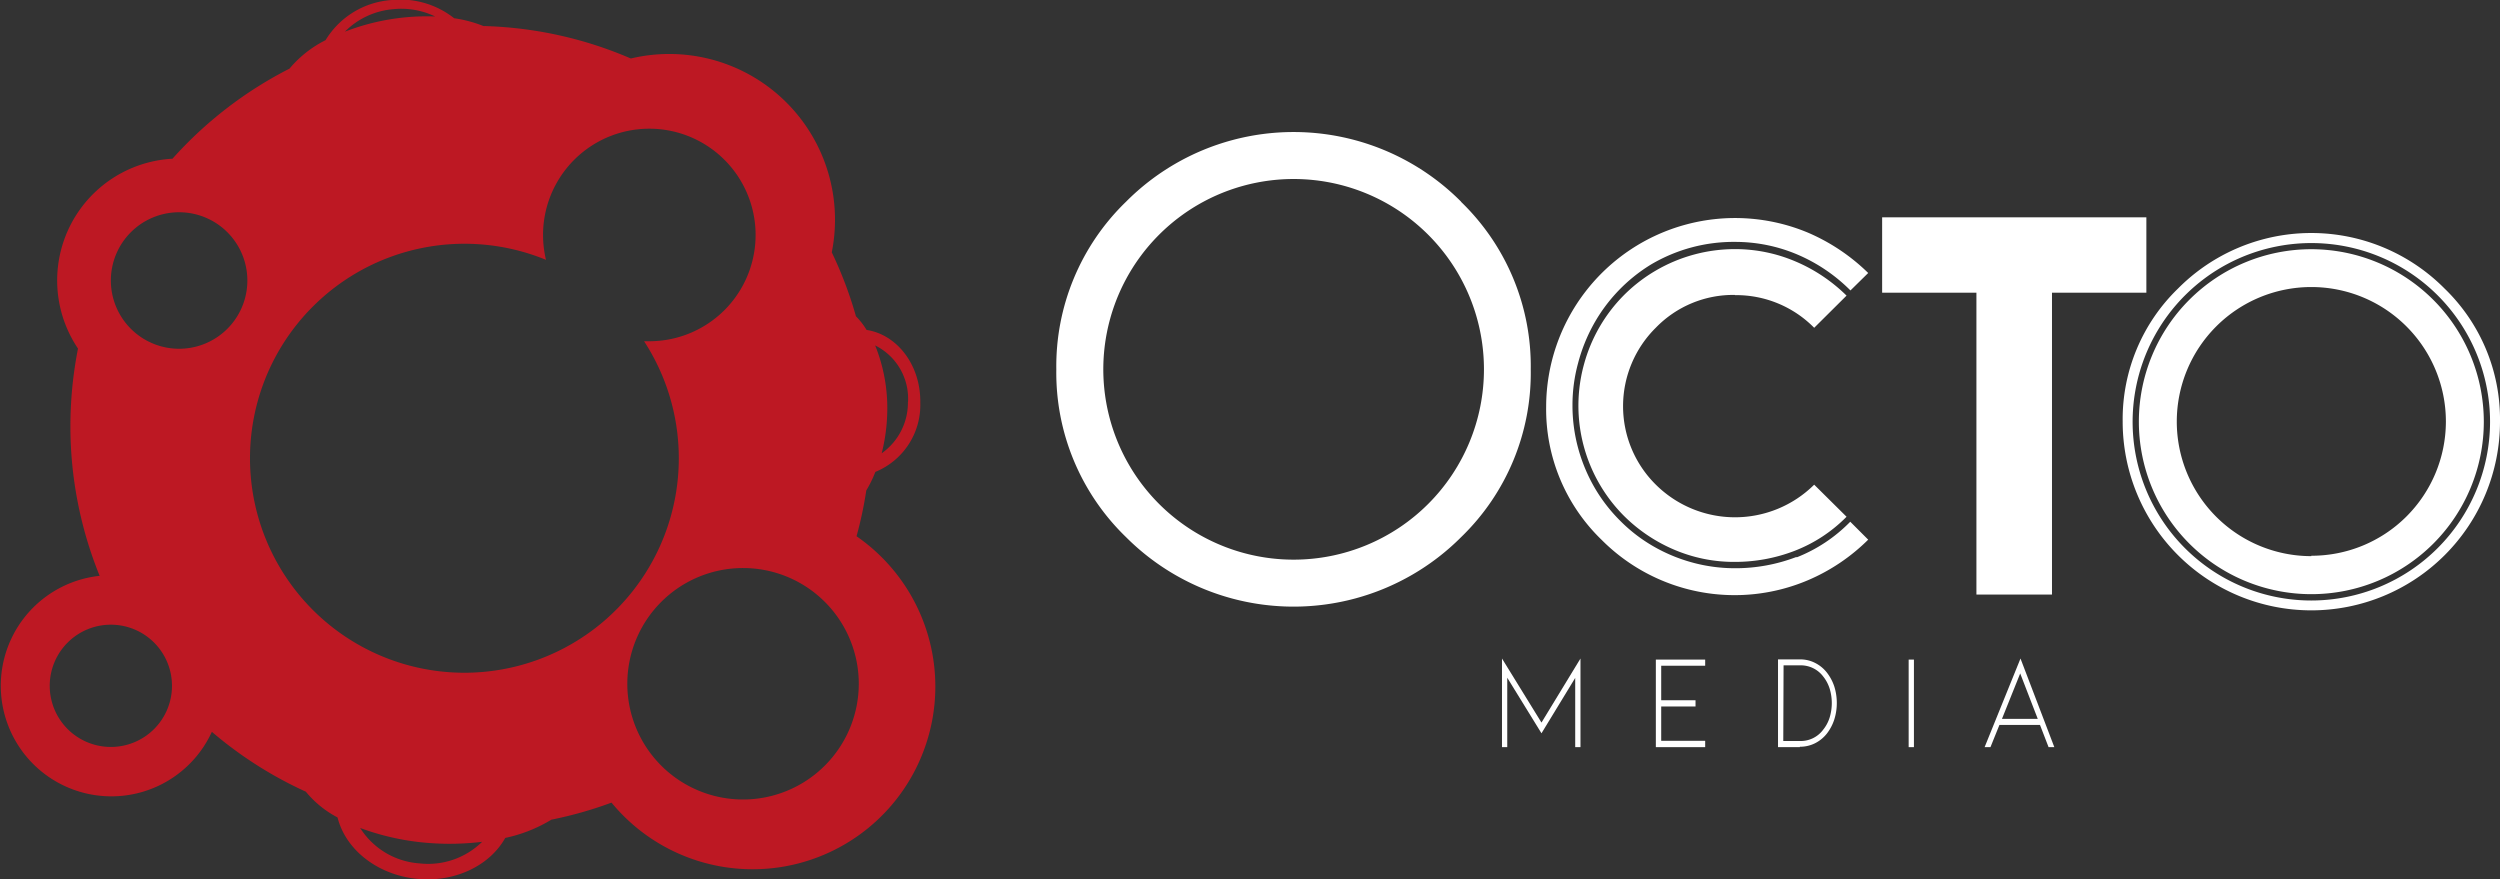<svg xmlns="http://www.w3.org/2000/svg" viewBox="0 0 256.41 90.17"><rect x="0" y="0" width="256.41" height="90.17" fill="#333333" stroke="none"/><defs><style>.cls-1{fill:#fff;}.cls-2{fill:#bd1823;}</style></defs><g id="Capa_2" data-name="Capa 2"><g id="Capa_1-2" data-name="Capa 1"><path class="cls-1" d="M184.26,57.12A17.47,17.47,0,0,1,178,58.28a16.54,16.54,0,0,1-4.48-.6,16.84,16.84,0,0,1-4-1.68,16.09,16.09,0,0,1-3.37-2.61A16.4,16.4,0,0,1,163.54,50a17,17,0,0,1-1.67-4,16.69,16.69,0,0,1-.59-4.44,16.32,16.32,0,0,1,.57-4.3,17.22,17.22,0,0,1,1.6-4,16.72,16.72,0,0,1,5.88-6.13A16.64,16.64,0,0,1,178,24.81a16.32,16.32,0,0,1,6.31,1.28,17.18,17.18,0,0,1,5.48,3.7L191.61,28a20.2,20.2,0,0,0-6.18-4.14,19.38,19.38,0,0,0-26.85,17.83,18.62,18.62,0,0,0,5.68,13.67,19.24,19.24,0,0,0,21.17,4.15,19.73,19.73,0,0,0,6.18-4.16l-1.84-1.84a15.72,15.72,0,0,1-5.51,3.66"></path><path class="cls-1" d="M177.94,30.27a11.23,11.23,0,0,1,8.13,3.35l3.32-3.3a16.78,16.78,0,0,0-5.32-3.54A15.78,15.78,0,0,0,178,25.55a16.11,16.11,0,0,0-8.19,2.21,16,16,0,0,0-3.26,2.52,16,16,0,0,0-4.09,7.09,16,16,0,0,0,.65,10.37,16,16,0,0,0,3.38,5.1,16.38,16.38,0,0,0,5.11,3.49,15.62,15.62,0,0,0,6.4,1.3A17,17,0,0,0,184,56.52,15.14,15.14,0,0,0,189.39,53l-3.32-3.29a11.53,11.53,0,0,1-16.24,0,11.32,11.32,0,0,1,0-16.1,11.06,11.06,0,0,1,8.11-3.36"></path><polygon class="cls-1" points="210.46 22.29 220.14 22.29 220.14 30.02 210.46 30.02 210.46 60.98 202.71 60.98 202.71 30.02 193.04 30.02 193.04 22.29 202.71 22.29 210.46 22.29"></polygon><path class="cls-1" d="M149.87,20.7a24.23,24.23,0,0,0-34.39,0,23.46,23.46,0,0,0-7.14,17.18,23.44,23.44,0,0,0,7.14,17.2,24.28,24.28,0,0,0,34.39,0A23.41,23.41,0,0,0,157,37.88a23.43,23.43,0,0,0-7.15-17.18M132.68,57.4A19.52,19.52,0,1,1,152.2,37.88,19.52,19.52,0,0,1,132.68,57.4"></path><path class="cls-1" d="M237.06,25.56a17.69,17.69,0,1,0,17.69,17.69,17.71,17.71,0,0,0-17.69-17.69m0,31.48a13.8,13.8,0,1,1,13.8-13.79A13.78,13.78,0,0,1,237.06,57"></path><path class="cls-1" d="M250.72,29.59a19.25,19.25,0,0,0-27.33,0,18.66,18.66,0,0,0-5.68,13.66,19.35,19.35,0,0,0,38.7,0,18.63,18.63,0,0,0-5.69-13.66m-13.66,32a18.33,18.33,0,1,1,18.33-18.32,18.35,18.35,0,0,1-18.33,18.32"></path><polygon class="cls-1" points="161.56 76.63 161.56 69.53 158.1 75.21 154.59 69.51 154.59 76.63 154.05 76.63 154.05 67.54 158.1 74.11 162.1 67.54 162.1 76.63 161.56 76.63"></polygon><polygon class="cls-1" points="169.83 76.63 169.83 67.65 174.89 67.65 174.89 68.28 170.38 68.28 170.38 71.82 173.9 71.82 173.9 72.46 170.38 72.46 170.38 75.98 174.89 75.98 174.89 76.63 169.83 76.63"></polygon><path class="cls-1" d="M184.6,76.63h-2.24v-9h2.24a3.32,3.32,0,0,1,1.54.35,3.58,3.58,0,0,1,1.23,1,4.73,4.73,0,0,1,.76,1.42,5.65,5.65,0,0,1,.26,1.7,5.55,5.55,0,0,1-.26,1.7,4.72,4.72,0,0,1-.76,1.44,3.64,3.64,0,0,1-1.23,1,3.45,3.45,0,0,1-1.54.35M182.9,76h1.7A2.86,2.86,0,0,0,187,74.83a3.75,3.75,0,0,0,.65-1.22,5.09,5.09,0,0,0,0-3,3.86,3.86,0,0,0-.65-1.22,2.88,2.88,0,0,0-2.37-1.15h-1.7Z"></path><rect class="cls-1" x="195.76" y="67.65" width="0.54" height="8.98"></rect><path class="cls-1" d="M205.07,74.35l-.92,2.28h-.6l3.68-9.09,3.47,9.09h-.59l-.88-2.28Zm2.13-5.28-1.87,4.66H209Z"></path><path class="cls-2" d="M87.85,55a40.5,40.5,0,0,0,1-4.7,12,12,0,0,0,.93-1.9,7.42,7.42,0,0,0,4.61-7.08c.06-3.85-2.36-7-5.51-7.48a7.45,7.45,0,0,0-1.09-1.4,41,41,0,0,0-2.48-6.56A17,17,0,0,0,64.7,6,40.77,40.77,0,0,0,49.58,2.67a13.2,13.2,0,0,0-3-.8A8.9,8.9,0,0,0,40.2,0a8.61,8.61,0,0,0-6.81,4.12,11.57,11.57,0,0,0-3.7,2.92,41.14,41.14,0,0,0-12,9.24A12.5,12.5,0,0,0,8,35.75a41.42,41.42,0,0,0-.78,8,40.77,40.77,0,0,0,3,15.31,11.34,11.34,0,1,0,11.51,16,41,41,0,0,0,9.64,6.14,10.5,10.5,0,0,0,3.25,2.64c.81,3.27,4.07,5.91,8.2,6.3,3.91.37,7.44-1.4,9-4.2a15.07,15.07,0,0,0,4.73-1.87,41.15,41.15,0,0,0,6.17-1.75A18.74,18.74,0,1,0,87.85,55m5.27-13.77a6.35,6.35,0,0,1-2.69,5.26A18.72,18.72,0,0,0,91,42.27a17.12,17.12,0,0,0-1.24-6.84,6.09,6.09,0,0,1,3.37,5.81M40.36.94a8,8,0,0,1,4.27.75,23.23,23.23,0,0,0-9.26,1.56,7.9,7.9,0,0,1,5-2.31m-29,75.67a6.27,6.27,0,1,1,6.27-6.27,6.27,6.27,0,0,1-6.27,6.27m7-40.84a7,7,0,1,1,7-7,7,7,0,0,1-7,7M43,88.55a7.83,7.83,0,0,1-6.06-3.63,25.76,25.76,0,0,0,7.33,1.56,27.56,27.56,0,0,0,5.18-.14A7.91,7.91,0,0,1,43,88.55M47.6,69A22,22,0,1,1,56,26.65,10.9,10.9,0,1,1,66.61,35c-.19,0-.37,0-.55,0A22,22,0,0,1,47.6,69M76.2,82A11.87,11.87,0,1,1,88.08,70.13,11.88,11.88,0,0,1,76.2,82"></path></g></g></svg>